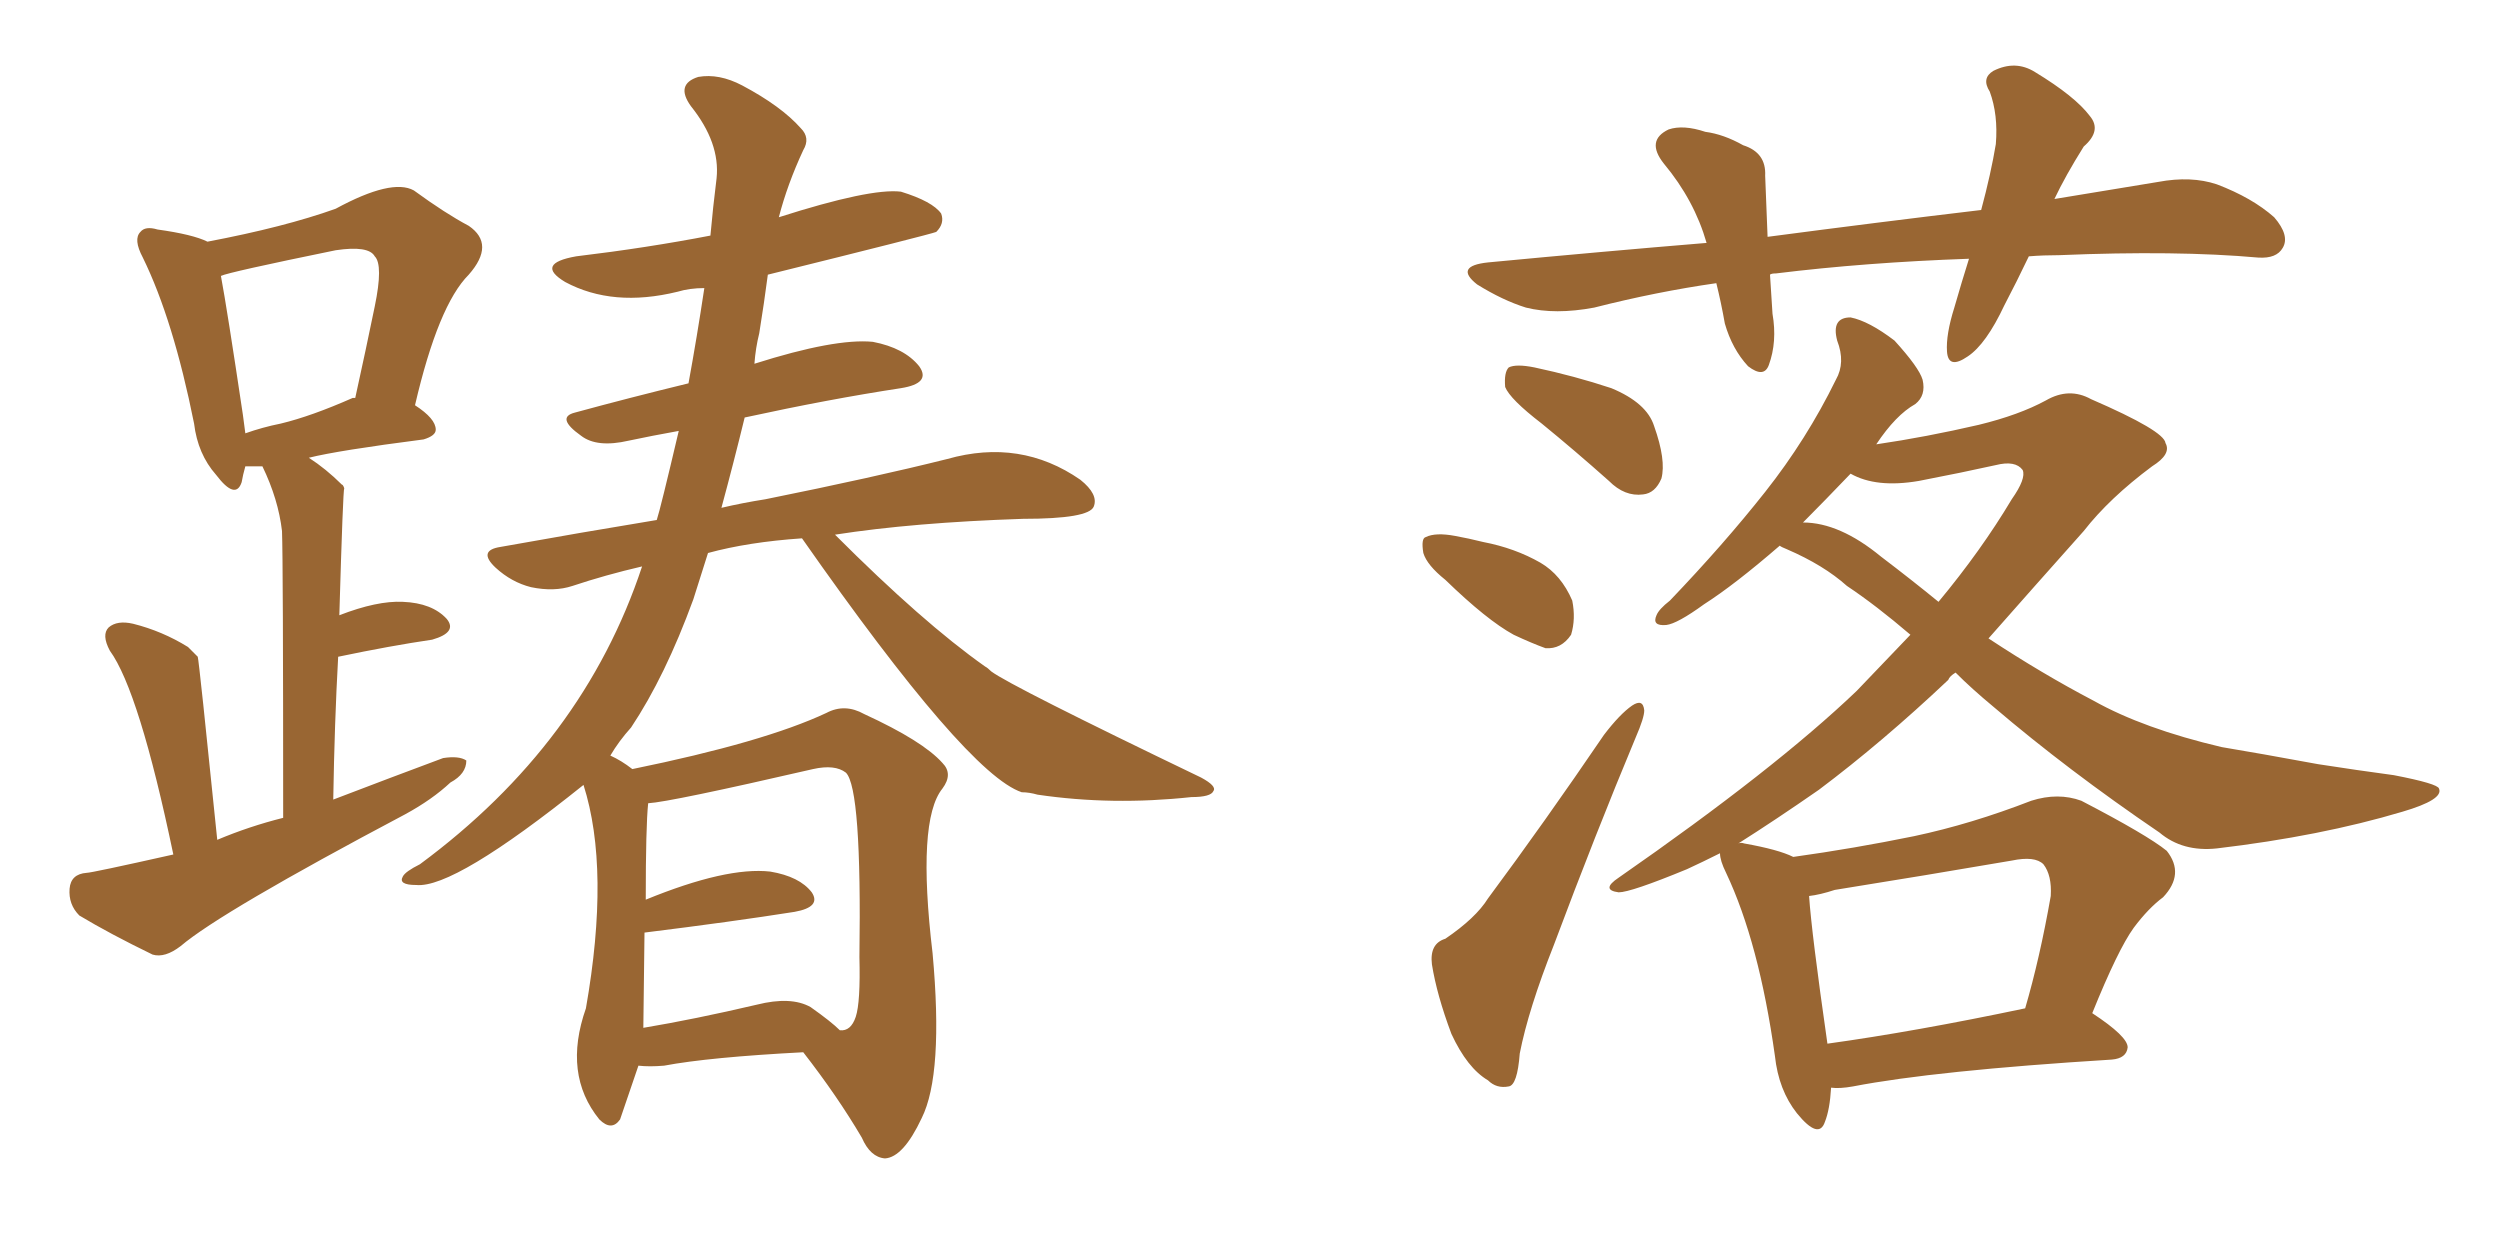 <svg xmlns="http://www.w3.org/2000/svg" xmlns:xlink="http://www.w3.org/1999/xlink" width="300" height="150"><path fill="#996633" padding="10" d="M76.61 127.88L76.61 127.88Q74.41 134.33 74.41 134.33L74.41 134.33Q73.39 135.79 71.92 134.33L71.92 134.33Q67.53 128.91 70.31 121.00L70.31 121.00Q73.24 104.30 70.02 94.19L70.02 94.19Q54.49 106.64 49.95 106.20L49.95 106.20Q47.75 106.20 48.34 105.18L48.34 105.18Q48.63 104.59 50.39 103.71L50.39 103.71Q70.02 89.21 77.05 67.97L77.05 67.97Q72.66 68.99 68.70 70.31L68.70 70.31Q66.50 71.04 63.72 70.46L63.72 70.46Q61.38 69.87 59.47 68.12L59.47 68.12Q57.28 66.06 60.06 65.63L60.06 65.63Q69.87 63.87 78.81 62.40L78.81 62.40Q79.25 61.08 81.45 51.71L81.45 51.71Q78.22 52.29 75.44 52.88L75.44 52.88Q71.63 53.76 69.73 52.29L69.73 52.29Q66.65 50.10 68.99 49.51L68.99 49.51Q75.44 47.75 82.62 46.00L82.62 46.00Q83.64 40.43 84.52 34.57L84.52 34.57Q82.76 34.57 81.30 35.01L81.30 35.01Q73.54 36.91 67.82 33.84L67.82 33.84Q64.16 31.64 69.14 30.76L69.14 30.76Q77.64 29.74 85.25 28.27L85.25 28.27Q85.55 24.90 85.99 21.39L85.99 21.39Q86.43 17.14 82.91 12.74L82.91 12.74Q81.01 10.11 83.79 9.23L83.79 9.23Q86.28 8.79 89.06 10.25L89.06 10.25Q93.75 12.74 96.09 15.38L96.09 15.38Q97.27 16.55 96.39 18.02L96.39 18.02Q94.48 22.12 93.46 26.07L93.46 26.07Q104.44 22.56 108.11 23.00L108.11 23.00Q111.91 24.17 112.94 25.63L112.94 25.63Q113.38 26.81 112.35 27.83L112.35 27.83Q111.62 28.13 92.14 32.96L92.14 32.96Q91.70 36.33 91.11 39.99L91.11 39.99Q90.67 41.75 90.53 43.65L90.53 43.65Q100.20 40.58 104.74 41.02L104.74 41.02Q108.54 41.75 110.30 43.95L110.30 43.95Q111.77 46.00 108.11 46.58L108.11 46.58Q99.46 47.90 89.36 50.10L89.36 50.10Q88.04 55.52 86.57 60.94L86.57 60.94Q89.06 60.35 91.85 59.91L91.85 59.91Q104.88 57.28 113.67 55.08L113.67 55.08Q122.46 52.59 129.64 57.57L129.64 57.57Q131.84 59.33 131.25 60.79L131.25 60.79Q130.66 62.26 122.75 62.26L122.75 62.26Q109.57 62.70 100.20 64.16L100.20 64.16Q110.74 74.71 118.21 79.98L118.21 79.98Q118.51 80.13 118.95 80.57L118.95 80.57Q121.29 82.32 144.14 93.31L144.14 93.31Q146.04 94.34 145.61 94.92L145.61 94.92Q145.31 95.65 142.97 95.65L142.97 95.65Q133.45 96.68 124.51 95.36L124.51 95.36Q123.49 95.07 122.61 95.07L122.61 95.07Q116.02 92.87 96.24 64.60L96.24 64.60Q89.79 65.04 84.96 66.36L84.96 66.36Q84.08 69.14 83.20 71.92L83.20 71.92Q79.83 81.15 75.73 87.30L75.73 87.30Q74.27 88.92 73.24 90.67L73.24 90.67Q74.56 91.26 75.88 92.29L75.88 92.29Q91.70 89.06 99.17 85.55L99.17 85.55Q101.37 84.38 103.71 85.69L103.71 85.69Q110.74 88.92 113.09 91.55L113.09 91.55Q114.40 92.87 113.09 94.63L113.09 94.63Q110.01 98.44 111.91 114.40L111.91 114.40Q113.23 128.91 110.60 134.18L110.60 134.18Q108.40 138.87 106.20 139.01L106.20 139.01Q104.44 138.87 103.42 136.52L103.42 136.52Q100.49 131.54 96.39 126.27L96.39 126.27Q85.11 126.86 79.69 127.88L79.69 127.88Q77.93 128.03 76.61 127.88ZM97.27 120.85L97.27 120.85Q99.76 122.61 100.78 123.63L100.78 123.63Q102.10 123.78 102.69 122.02L102.69 122.02Q103.27 120.26 103.13 114.84L103.13 114.84Q103.42 94.63 101.51 92.72L101.51 92.72Q100.20 91.70 97.56 92.29L97.56 92.29Q80.42 96.24 77.78 96.39L77.78 96.39Q77.49 99.17 77.49 107.96L77.49 107.96Q87.16 104.00 92.43 104.59L92.43 104.59Q95.95 105.18 97.41 107.08L97.41 107.08Q98.58 108.84 95.36 109.42L95.36 109.42Q87.89 110.60 77.34 111.91L77.34 111.91Q77.20 122.75 77.20 123.34L77.20 123.34Q83.35 122.31 90.82 120.56L90.82 120.56Q94.92 119.53 97.27 120.85ZM26.07 100.78L26.07 100.78Q29.88 99.17 33.98 98.14L33.98 98.14Q33.98 67.38 33.84 63.72L33.84 63.72Q33.40 59.91 31.49 55.96L31.49 55.96Q30.32 55.96 29.44 55.96L29.44 55.96Q29.15 56.98 29.00 57.86L29.00 57.86Q28.27 60.06 25.93 56.98L25.93 56.98Q23.73 54.49 23.29 50.83L23.29 50.83Q20.80 38.38 17.14 30.91L17.14 30.91Q15.97 28.71 16.85 27.83L16.85 27.83Q17.43 27.10 18.90 27.54L18.90 27.54Q23.14 28.13 24.90 29.00L24.90 29.00Q34.13 27.25 40.28 25.05L40.28 25.05Q47.02 21.39 49.66 22.85L49.66 22.85Q53.47 25.63 56.25 27.10L56.25 27.10Q59.47 29.30 56.25 32.96L56.25 32.96Q52.59 36.62 49.80 48.63L49.80 48.63Q52.29 50.24 52.29 51.56L52.29 51.56Q52.29 52.29 50.83 52.73L50.83 52.73Q40.58 54.05 37.06 54.93L37.06 54.93Q39.11 56.25 41.02 58.15L41.02 58.15Q41.16 58.15 41.31 58.59L41.31 58.59Q41.16 58.74 40.72 73.83L40.72 73.83Q45.26 72.07 48.34 72.22L48.34 72.22Q51.86 72.36 53.61 74.27L53.61 74.27Q54.93 75.88 51.86 76.76L51.86 76.76Q46.88 77.49 40.58 78.81L40.58 78.81Q40.14 86.72 39.99 95.95L39.99 95.95Q46.88 93.31 53.17 90.97L53.17 90.97Q55.08 90.67 55.96 91.26L55.96 91.26Q55.96 92.87 54.05 93.90L54.05 93.90Q51.86 95.95 48.63 97.71L48.63 97.71Q26.51 109.42 21.68 113.53L21.68 113.53Q19.78 114.99 18.31 114.55L18.31 114.55Q13.18 112.06 9.52 109.86L9.52 109.86Q8.20 108.54 8.35 106.64L8.35 106.64Q8.50 104.88 10.40 104.74L10.40 104.74Q10.99 104.74 20.80 102.54L20.80 102.54Q16.70 82.91 13.18 78.08L13.18 78.08Q12.16 76.17 13.04 75.29L13.04 75.29Q14.06 74.41 15.97 74.85L15.97 74.85Q19.48 75.73 22.56 77.64L22.56 77.64Q23.14 78.22 23.73 78.81L23.73 78.81Q23.88 79.25 26.07 100.78ZM42.33 47.75L42.33 47.75L42.33 47.75Q42.48 47.75 42.63 47.75L42.63 47.75Q43.95 41.75 44.97 36.77L44.97 36.77Q46.00 31.79 44.97 30.76L44.97 30.76Q44.24 29.44 40.28 30.03L40.28 30.03Q27.39 32.67 26.51 33.11L26.51 33.11Q27.25 37.06 29.15 49.80L29.15 49.80Q29.30 50.98 29.44 52.00L29.44 52.00Q31.49 51.27 33.69 50.83L33.69 50.83Q37.35 49.95 42.33 47.75ZM243.46 30.76L243.46 30.76Q241.99 33.84 240.53 36.62L240.53 36.62Q238.33 41.31 236.13 42.77L236.13 42.77Q233.79 44.38 233.64 42.19L233.64 42.19Q233.50 40.14 234.52 36.91L234.52 36.91Q235.40 33.84 236.28 31.05L236.28 31.05Q223.83 31.49 213.13 32.81L213.13 32.81Q212.55 32.81 212.40 32.96L212.40 32.96Q212.55 35.30 212.70 37.65L212.70 37.65Q213.28 41.02 212.26 43.80L212.26 43.80Q211.67 45.41 209.77 43.95L209.77 43.95Q207.86 41.89 206.98 38.82L206.98 38.82Q206.54 36.33 205.96 33.98L205.96 33.98Q198.78 35.01 191.31 36.91L191.31 36.91Q186.62 37.79 183.11 36.91L183.11 36.91Q180.32 36.04 177.25 34.13L177.25 34.13Q174.46 31.93 178.56 31.49L178.56 31.49Q192.33 30.18 204.79 29.15L204.79 29.15Q203.32 24.02 199.66 19.63L199.66 19.63Q197.46 16.85 200.24 15.53L200.24 15.53Q202.00 14.94 204.64 15.82L204.64 15.82Q206.84 16.11 209.18 17.43L209.18 17.43Q211.96 18.31 211.82 21.09L211.82 21.09Q211.96 24.32 212.11 28.42L212.11 28.42Q225.44 26.66 237.74 25.20L237.74 25.20Q238.92 20.80 239.50 17.29L239.50 17.29Q239.79 13.77 238.77 10.99L238.77 10.99Q237.74 9.38 239.21 8.50L239.21 8.50Q241.85 7.18 244.19 8.64L244.19 8.64Q249.02 11.57 250.78 13.92L250.78 13.92Q252.25 15.67 250.05 17.58L250.05 17.58Q247.85 21.09 246.53 23.88L246.53 23.88Q252.83 22.85 258.98 21.83L258.98 21.83Q262.94 21.09 266.02 22.12L266.02 22.12Q270.26 23.73 272.90 26.07L272.90 26.07Q274.80 28.27 273.93 29.74L273.93 29.74Q273.19 31.05 271.00 30.91L271.00 30.91Q261.18 30.03 247.12 30.62L247.12 30.62Q245.21 30.62 243.46 30.76ZM185.01 50.83L185.01 50.83Q181.20 47.90 180.62 46.44L180.62 46.44Q180.47 44.68 181.05 44.09L181.05 44.09Q181.93 43.65 184.13 44.09L184.13 44.09Q188.96 45.12 193.36 46.58L193.36 46.58Q197.61 48.34 198.49 51.12L198.49 51.12Q199.95 55.22 199.37 57.42L199.37 57.42Q198.63 59.18 197.17 59.33L197.17 59.33Q194.97 59.62 193.07 57.71L193.07 57.71Q188.96 54.05 185.01 50.83ZM173.44 69.58L173.44 69.58Q171.24 67.82 170.80 66.36L170.80 66.36Q170.51 64.60 171.09 64.45L171.09 64.45Q172.27 63.87 174.61 64.31L174.61 64.31Q176.22 64.60 177.98 65.04L177.98 65.04Q181.79 65.77 184.86 67.53L184.86 67.53Q187.35 68.99 188.67 72.07L188.67 72.07Q189.11 74.27 188.53 76.17L188.53 76.17Q187.35 77.93 185.45 77.78L185.45 77.78Q183.84 77.20 181.64 76.17L181.64 76.17Q178.42 74.41 173.44 69.58ZM173.44 112.65L173.44 112.65Q177.10 110.16 178.56 107.81L178.56 107.81Q185.30 98.73 192.48 88.18L192.48 88.18Q194.38 85.69 195.85 84.67L195.85 84.67Q197.17 83.79 197.31 85.25L197.31 85.25Q197.31 86.13 196.29 88.48L196.29 88.48Q191.46 100.05 186.47 113.38L186.47 113.38Q183.40 121.14 182.37 126.42L182.37 126.42Q182.08 130.22 181.05 130.37L181.05 130.37Q179.59 130.66 178.56 129.64L178.56 129.64Q176.07 128.17 174.17 124.07L174.17 124.07Q172.41 119.38 171.83 115.72L171.83 115.72Q171.53 113.23 173.44 112.65ZM219.73 130.52L219.73 130.52Q219.58 133.15 218.99 134.62L218.99 134.62Q218.26 136.82 215.63 133.59L215.63 133.59Q213.43 130.81 212.99 126.71L212.99 126.71Q211.08 113.09 207.13 104.74L207.13 104.74Q206.40 103.27 206.40 102.39L206.40 102.39Q204.35 103.42 202.44 104.30L202.44 104.30Q195.70 107.08 194.24 107.08L194.24 107.08Q192.04 106.79 194.24 105.32L194.24 105.32Q212.99 92.29 222.80 82.91L222.80 82.91Q226.17 79.39 229.25 76.17L229.25 76.17Q225.15 72.66 221.63 70.31L221.63 70.31Q218.85 67.82 214.45 65.92L214.45 65.92Q213.72 65.63 213.57 65.48L213.57 65.48Q208.15 70.17 204.49 72.51L204.49 72.51Q201.27 74.85 199.95 75L199.95 75Q198.19 75.15 198.78 73.83L198.78 73.83Q199.07 73.10 200.39 72.07L200.39 72.07Q206.84 65.33 211.82 59.03L211.82 59.03Q216.80 52.73 220.31 45.56L220.31 45.56Q221.48 43.51 220.46 40.87L220.46 40.87Q219.73 38.09 222.07 38.09L222.07 38.09Q224.27 38.53 227.34 40.87L227.34 40.87Q230.27 44.09 230.71 45.56L230.71 45.56Q231.15 47.46 229.83 48.49L229.83 48.49Q227.49 49.80 225.15 53.32L225.15 53.32Q231.15 52.44 237.45 50.98L237.45 50.98Q242.29 49.80 245.51 48.05L245.51 48.05Q248.29 46.44 250.93 47.90L250.93 47.90Q259.72 51.71 259.86 53.17L259.86 53.17Q260.60 54.49 258.25 55.96L258.25 55.96Q253.13 59.77 250.05 63.72L250.05 63.72Q244.04 70.46 238.62 76.61L238.62 76.61Q245.07 80.86 251.22 84.08L251.22 84.08Q257.23 87.45 266.60 89.65L266.60 89.65Q271.00 90.38 278.17 91.70L278.17 91.70Q282.86 92.43 287.26 93.02L287.26 93.02Q292.53 94.04 292.68 94.63L292.68 94.63Q293.26 95.95 288.28 97.41L288.28 97.41Q278.47 100.34 266.02 101.81L266.02 101.81Q261.91 102.25 259.13 99.90L259.13 99.90Q248.14 92.43 239.21 84.81L239.21 84.81Q236.57 82.62 234.67 80.71L234.67 80.71Q233.94 81.15 233.79 81.59L233.79 81.59Q225.88 89.06 218.26 94.78L218.26 94.78Q212.99 98.44 208.59 101.22L208.59 101.22Q208.89 101.07 209.33 101.22L209.33 101.22Q213.43 101.95 215.19 102.83L215.19 102.83Q222.51 101.81 229.69 100.34L229.69 100.34Q236.57 98.88 243.75 96.09L243.75 96.09Q246.97 95.07 249.76 96.09L249.76 96.09Q257.67 100.20 260.01 102.10L260.01 102.10Q262.21 104.88 259.57 107.67L259.57 107.67Q257.81 108.98 256.05 111.33L256.05 111.33Q254.15 113.96 251.07 121.58L251.07 121.58Q255.32 124.37 255.32 125.68L255.32 125.68Q255.18 127.00 253.42 127.15L253.42 127.15Q232.18 128.47 222.36 130.37L222.36 130.37Q220.75 130.66 219.73 130.52ZM219.29 125.24L219.29 125.24Q229.83 123.78 243.02 121.00L243.02 121.00Q244.78 114.99 246.09 107.52L246.09 107.52Q246.24 105.03 245.21 103.71L245.21 103.71Q244.19 102.69 241.41 103.27L241.41 103.27Q231.15 105.03 220.17 106.79L220.17 106.79Q218.41 107.37 217.09 107.52L217.09 107.52Q217.38 111.91 219.29 125.24ZM225.73 66.80L225.73 66.80L225.73 66.80Q229.39 69.58 232.62 72.22L232.62 72.22Q237.74 66.06 241.41 59.91L241.41 59.91Q243.16 57.42 242.72 56.40L242.72 56.40Q241.85 55.22 239.50 55.81L239.50 55.81Q235.55 56.69 230.27 57.71L230.27 57.71Q225.15 58.59 222.07 56.84L222.07 56.84Q218.99 60.06 216.36 62.70L216.36 62.70Q220.75 62.70 225.73 66.80Z"/></svg>